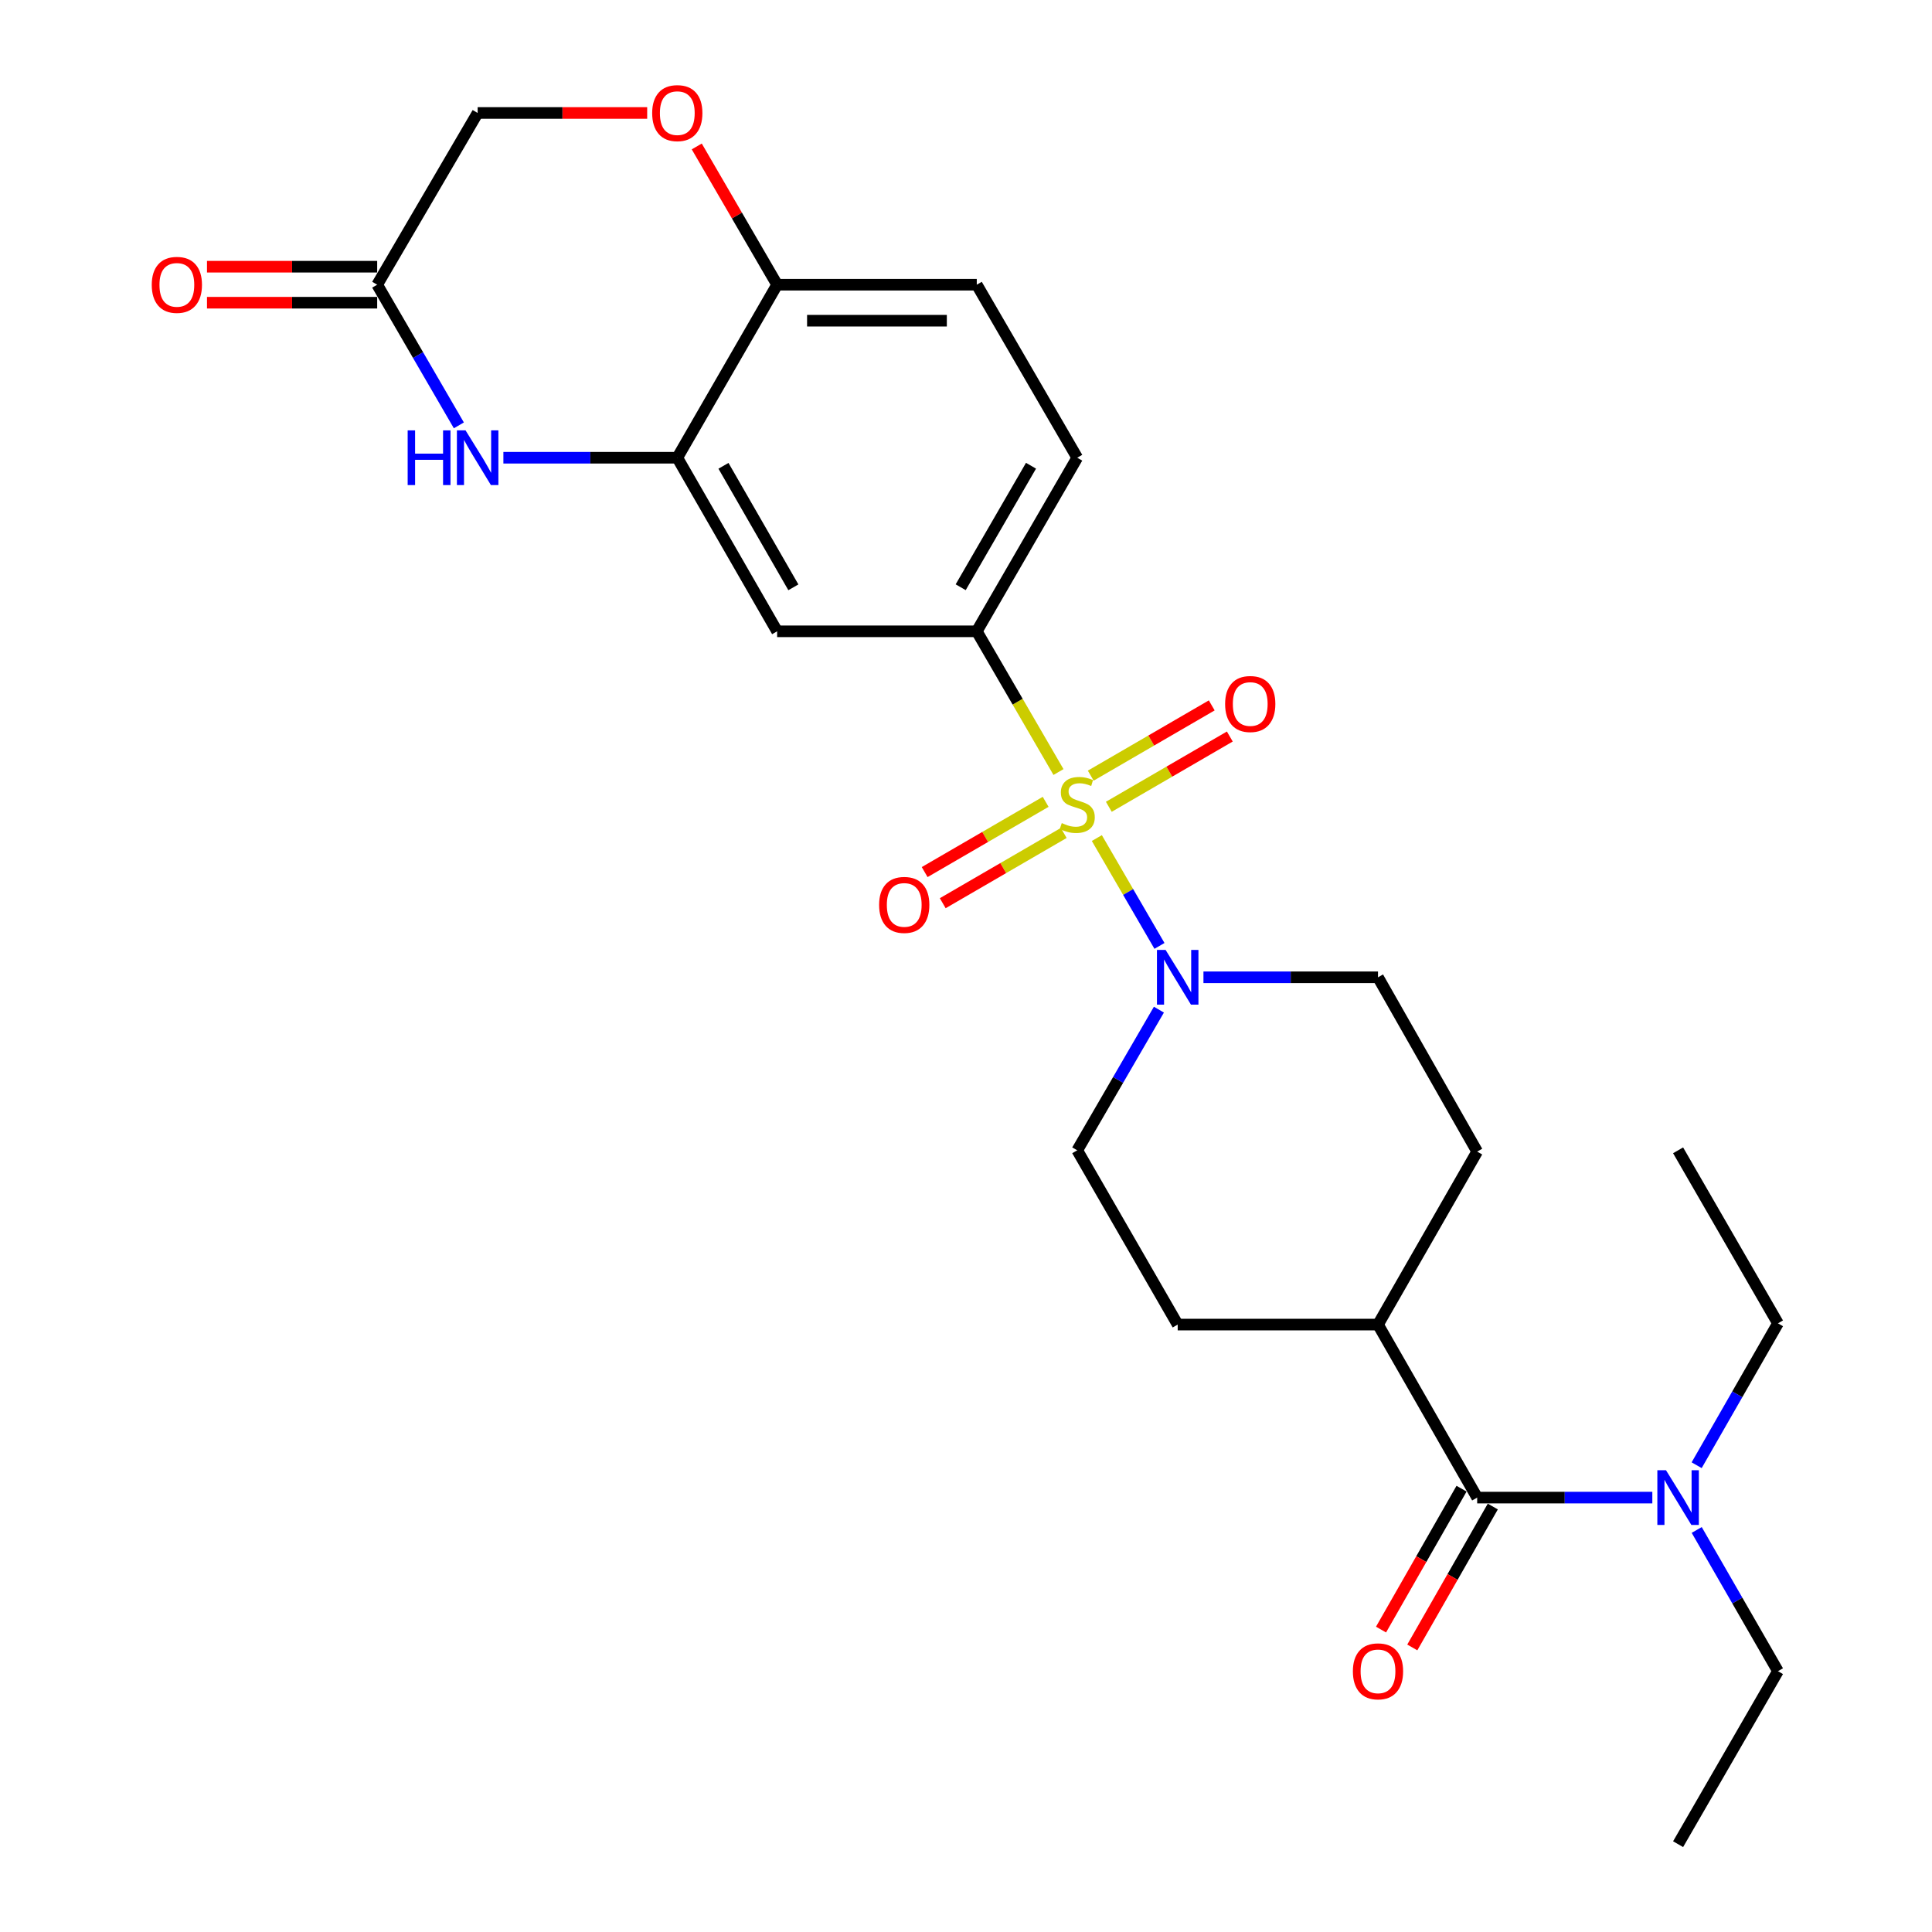 <?xml version='1.0' encoding='iso-8859-1'?>
<svg version='1.1' baseProfile='full'
              xmlns='http://www.w3.org/2000/svg'
                      xmlns:rdkit='http://www.rdkit.org/xml'
                      xmlns:xlink='http://www.w3.org/1999/xlink'
                  xml:space='preserve'
width='1000px' height='1000px' viewBox='0 0 1000 1000'>
<!-- END OF HEADER -->
<rect style='opacity:1.0;fill:#FFFFFF;stroke:none' width='1000' height='1000' x='0' y='0'> </rect>
<path class='bond-0' d='M 567.72,433.779 L 583.93,461.69' style='fill:none;fill-rule:evenodd;stroke:#CCCC00;stroke-width:6px;stroke-linecap:butt;stroke-linejoin:miter;stroke-opacity:1' />
<path class='bond-0' d='M 583.93,461.69 L 600.14,489.602' style='fill:none;fill-rule:evenodd;stroke:#0000FF;stroke-width:6px;stroke-linecap:butt;stroke-linejoin:miter;stroke-opacity:1' />
<path class='bond-1' d='M 547.872,399.601 L 526.725,363.183' style='fill:none;fill-rule:evenodd;stroke:#CCCC00;stroke-width:6px;stroke-linecap:butt;stroke-linejoin:miter;stroke-opacity:1' />
<path class='bond-1' d='M 526.725,363.183 L 505.577,326.765' style='fill:none;fill-rule:evenodd;stroke:#000000;stroke-width:6px;stroke-linecap:butt;stroke-linejoin:miter;stroke-opacity:1' />
<path class='bond-8' d='M 541.229,415.027 L 509.916,433.207' style='fill:none;fill-rule:evenodd;stroke:#CCCC00;stroke-width:6px;stroke-linecap:butt;stroke-linejoin:miter;stroke-opacity:1' />
<path class='bond-8' d='M 509.916,433.207 L 478.603,451.386' style='fill:none;fill-rule:evenodd;stroke:#FF0000;stroke-width:6px;stroke-linecap:butt;stroke-linejoin:miter;stroke-opacity:1' />
<path class='bond-8' d='M 550.584,431.142 L 519.272,449.322' style='fill:none;fill-rule:evenodd;stroke:#CCCC00;stroke-width:6px;stroke-linecap:butt;stroke-linejoin:miter;stroke-opacity:1' />
<path class='bond-8' d='M 519.272,449.322 L 487.959,467.501' style='fill:none;fill-rule:evenodd;stroke:#FF0000;stroke-width:6px;stroke-linecap:butt;stroke-linejoin:miter;stroke-opacity:1' />
<path class='bond-9' d='M 573.922,417.591 L 605.235,399.408' style='fill:none;fill-rule:evenodd;stroke:#CCCC00;stroke-width:6px;stroke-linecap:butt;stroke-linejoin:miter;stroke-opacity:1' />
<path class='bond-9' d='M 605.235,399.408 L 636.548,381.225' style='fill:none;fill-rule:evenodd;stroke:#FF0000;stroke-width:6px;stroke-linecap:butt;stroke-linejoin:miter;stroke-opacity:1' />
<path class='bond-9' d='M 564.565,401.477 L 595.878,383.294' style='fill:none;fill-rule:evenodd;stroke:#CCCC00;stroke-width:6px;stroke-linecap:butt;stroke-linejoin:miter;stroke-opacity:1' />
<path class='bond-9' d='M 595.878,383.294 L 627.191,365.111' style='fill:none;fill-rule:evenodd;stroke:#FF0000;stroke-width:6px;stroke-linecap:butt;stroke-linejoin:miter;stroke-opacity:1' />
<path class='bond-13' d='M 622.905,505.845 L 668.077,505.845' style='fill:none;fill-rule:evenodd;stroke:#0000FF;stroke-width:6px;stroke-linecap:butt;stroke-linejoin:miter;stroke-opacity:1' />
<path class='bond-13' d='M 668.077,505.845 L 713.25,505.845' style='fill:none;fill-rule:evenodd;stroke:#000000;stroke-width:6px;stroke-linecap:butt;stroke-linejoin:miter;stroke-opacity:1' />
<path class='bond-14' d='M 599.849,522.594 L 578.712,558.998' style='fill:none;fill-rule:evenodd;stroke:#0000FF;stroke-width:6px;stroke-linecap:butt;stroke-linejoin:miter;stroke-opacity:1' />
<path class='bond-14' d='M 578.712,558.998 L 557.575,595.401' style='fill:none;fill-rule:evenodd;stroke:#000000;stroke-width:6px;stroke-linecap:butt;stroke-linejoin:miter;stroke-opacity:1' />
<path class='bond-5' d='M 505.577,326.765 L 402.242,326.765' style='fill:none;fill-rule:evenodd;stroke:#000000;stroke-width:6px;stroke-linecap:butt;stroke-linejoin:miter;stroke-opacity:1' />
<path class='bond-16' d='M 505.577,326.765 L 557.575,236.919' style='fill:none;fill-rule:evenodd;stroke:#000000;stroke-width:6px;stroke-linecap:butt;stroke-linejoin:miter;stroke-opacity:1' />
<path class='bond-16' d='M 497.249,303.954 L 533.648,241.062' style='fill:none;fill-rule:evenodd;stroke:#000000;stroke-width:6px;stroke-linecap:butt;stroke-linejoin:miter;stroke-opacity:1' />
<path class='bond-2' d='M 260.554,236.919 L 305.559,236.919' style='fill:none;fill-rule:evenodd;stroke:#0000FF;stroke-width:6px;stroke-linecap:butt;stroke-linejoin:miter;stroke-opacity:1' />
<path class='bond-2' d='M 305.559,236.919 L 350.565,236.919' style='fill:none;fill-rule:evenodd;stroke:#000000;stroke-width:6px;stroke-linecap:butt;stroke-linejoin:miter;stroke-opacity:1' />
<path class='bond-6' d='M 237.505,220.17 L 216.369,183.767' style='fill:none;fill-rule:evenodd;stroke:#0000FF;stroke-width:6px;stroke-linecap:butt;stroke-linejoin:miter;stroke-opacity:1' />
<path class='bond-6' d='M 216.369,183.767 L 195.232,147.363' style='fill:none;fill-rule:evenodd;stroke:#000000;stroke-width:6px;stroke-linecap:butt;stroke-linejoin:miter;stroke-opacity:1' />
<path class='bond-3' d='M 350.565,236.919 L 402.242,326.765' style='fill:none;fill-rule:evenodd;stroke:#000000;stroke-width:6px;stroke-linecap:butt;stroke-linejoin:miter;stroke-opacity:1' />
<path class='bond-3' d='M 374.469,241.105 L 410.643,303.997' style='fill:none;fill-rule:evenodd;stroke:#000000;stroke-width:6px;stroke-linecap:butt;stroke-linejoin:miter;stroke-opacity:1' />
<path class='bond-27' d='M 350.565,236.919 L 402.242,147.363' style='fill:none;fill-rule:evenodd;stroke:#000000;stroke-width:6px;stroke-linecap:butt;stroke-linejoin:miter;stroke-opacity:1' />
<path class='bond-4' d='M 764.585,775.154 L 713.25,685.599' style='fill:none;fill-rule:evenodd;stroke:#000000;stroke-width:6px;stroke-linecap:butt;stroke-linejoin:miter;stroke-opacity:1' />
<path class='bond-11' d='M 764.585,775.154 L 809.914,775.154' style='fill:none;fill-rule:evenodd;stroke:#000000;stroke-width:6px;stroke-linecap:butt;stroke-linejoin:miter;stroke-opacity:1' />
<path class='bond-11' d='M 809.914,775.154 L 855.242,775.154' style='fill:none;fill-rule:evenodd;stroke:#0000FF;stroke-width:6px;stroke-linecap:butt;stroke-linejoin:miter;stroke-opacity:1' />
<path class='bond-15' d='M 756.496,770.532 L 735.658,807.002' style='fill:none;fill-rule:evenodd;stroke:#000000;stroke-width:6px;stroke-linecap:butt;stroke-linejoin:miter;stroke-opacity:1' />
<path class='bond-15' d='M 735.658,807.002 L 714.82,843.471' style='fill:none;fill-rule:evenodd;stroke:#FF0000;stroke-width:6px;stroke-linecap:butt;stroke-linejoin:miter;stroke-opacity:1' />
<path class='bond-15' d='M 772.675,779.777 L 751.837,816.246' style='fill:none;fill-rule:evenodd;stroke:#000000;stroke-width:6px;stroke-linecap:butt;stroke-linejoin:miter;stroke-opacity:1' />
<path class='bond-15' d='M 751.837,816.246 L 730.999,852.715' style='fill:none;fill-rule:evenodd;stroke:#FF0000;stroke-width:6px;stroke-linecap:butt;stroke-linejoin:miter;stroke-opacity:1' />
<path class='bond-17' d='M 195.232,138.046 L 151.185,138.046' style='fill:none;fill-rule:evenodd;stroke:#000000;stroke-width:6px;stroke-linecap:butt;stroke-linejoin:miter;stroke-opacity:1' />
<path class='bond-17' d='M 151.185,138.046 L 107.138,138.046' style='fill:none;fill-rule:evenodd;stroke:#FF0000;stroke-width:6px;stroke-linecap:butt;stroke-linejoin:miter;stroke-opacity:1' />
<path class='bond-17' d='M 195.232,156.68 L 151.185,156.68' style='fill:none;fill-rule:evenodd;stroke:#000000;stroke-width:6px;stroke-linecap:butt;stroke-linejoin:miter;stroke-opacity:1' />
<path class='bond-17' d='M 151.185,156.68 L 107.138,156.68' style='fill:none;fill-rule:evenodd;stroke:#FF0000;stroke-width:6px;stroke-linecap:butt;stroke-linejoin:miter;stroke-opacity:1' />
<path class='bond-28' d='M 195.232,147.363 L 247.23,58.47' style='fill:none;fill-rule:evenodd;stroke:#000000;stroke-width:6px;stroke-linecap:butt;stroke-linejoin:miter;stroke-opacity:1' />
<path class='bond-7' d='M 360.64,75.801 L 381.441,111.582' style='fill:none;fill-rule:evenodd;stroke:#FF0000;stroke-width:6px;stroke-linecap:butt;stroke-linejoin:miter;stroke-opacity:1' />
<path class='bond-7' d='M 381.441,111.582 L 402.242,147.363' style='fill:none;fill-rule:evenodd;stroke:#000000;stroke-width:6px;stroke-linecap:butt;stroke-linejoin:miter;stroke-opacity:1' />
<path class='bond-18' d='M 334.981,58.47 L 291.106,58.47' style='fill:none;fill-rule:evenodd;stroke:#FF0000;stroke-width:6px;stroke-linecap:butt;stroke-linejoin:miter;stroke-opacity:1' />
<path class='bond-18' d='M 291.106,58.47 L 247.23,58.47' style='fill:none;fill-rule:evenodd;stroke:#000000;stroke-width:6px;stroke-linecap:butt;stroke-linejoin:miter;stroke-opacity:1' />
<path class='bond-10' d='M 402.242,147.363 L 505.577,147.363' style='fill:none;fill-rule:evenodd;stroke:#000000;stroke-width:6px;stroke-linecap:butt;stroke-linejoin:miter;stroke-opacity:1' />
<path class='bond-10' d='M 417.742,165.997 L 490.076,165.997' style='fill:none;fill-rule:evenodd;stroke:#000000;stroke-width:6px;stroke-linecap:butt;stroke-linejoin:miter;stroke-opacity:1' />
<path class='bond-22' d='M 878.186,758.395 L 899.228,721.676' style='fill:none;fill-rule:evenodd;stroke:#0000FF;stroke-width:6px;stroke-linecap:butt;stroke-linejoin:miter;stroke-opacity:1' />
<path class='bond-22' d='M 899.228,721.676 L 920.27,684.957' style='fill:none;fill-rule:evenodd;stroke:#000000;stroke-width:6px;stroke-linecap:butt;stroke-linejoin:miter;stroke-opacity:1' />
<path class='bond-23' d='M 878.219,791.906 L 899.245,828.453' style='fill:none;fill-rule:evenodd;stroke:#0000FF;stroke-width:6px;stroke-linecap:butt;stroke-linejoin:miter;stroke-opacity:1' />
<path class='bond-23' d='M 899.245,828.453 L 920.27,865' style='fill:none;fill-rule:evenodd;stroke:#000000;stroke-width:6px;stroke-linecap:butt;stroke-linejoin:miter;stroke-opacity:1' />
<path class='bond-12' d='M 713.25,685.599 L 609.574,685.599' style='fill:none;fill-rule:evenodd;stroke:#000000;stroke-width:6px;stroke-linecap:butt;stroke-linejoin:miter;stroke-opacity:1' />
<path class='bond-26' d='M 713.25,685.599 L 764.585,596.064' style='fill:none;fill-rule:evenodd;stroke:#000000;stroke-width:6px;stroke-linecap:butt;stroke-linejoin:miter;stroke-opacity:1' />
<path class='bond-20' d='M 713.25,505.845 L 764.585,596.064' style='fill:none;fill-rule:evenodd;stroke:#000000;stroke-width:6px;stroke-linecap:butt;stroke-linejoin:miter;stroke-opacity:1' />
<path class='bond-21' d='M 557.575,595.401 L 609.574,685.599' style='fill:none;fill-rule:evenodd;stroke:#000000;stroke-width:6px;stroke-linecap:butt;stroke-linejoin:miter;stroke-opacity:1' />
<path class='bond-19' d='M 557.575,236.919 L 505.577,147.363' style='fill:none;fill-rule:evenodd;stroke:#000000;stroke-width:6px;stroke-linecap:butt;stroke-linejoin:miter;stroke-opacity:1' />
<path class='bond-24' d='M 920.27,684.957 L 868.582,595.401' style='fill:none;fill-rule:evenodd;stroke:#000000;stroke-width:6px;stroke-linecap:butt;stroke-linejoin:miter;stroke-opacity:1' />
<path class='bond-25' d='M 920.27,865 L 868.582,954.545' style='fill:none;fill-rule:evenodd;stroke:#000000;stroke-width:6px;stroke-linecap:butt;stroke-linejoin:miter;stroke-opacity:1' />
<path  class='atom-0' d='M 549.575 426.03
Q 549.895 426.15, 551.215 426.71
Q 552.535 427.27, 553.975 427.63
Q 555.455 427.95, 556.895 427.95
Q 559.575 427.95, 561.135 426.67
Q 562.695 425.35, 562.695 423.07
Q 562.695 421.51, 561.895 420.55
Q 561.135 419.59, 559.935 419.07
Q 558.735 418.55, 556.735 417.95
Q 554.215 417.19, 552.695 416.47
Q 551.215 415.75, 550.135 414.23
Q 549.095 412.71, 549.095 410.15
Q 549.095 406.59, 551.495 404.39
Q 553.935 402.19, 558.735 402.19
Q 562.015 402.19, 565.735 403.75
L 564.815 406.83
Q 561.415 405.43, 558.855 405.43
Q 556.095 405.43, 554.575 406.59
Q 553.055 407.71, 553.095 409.67
Q 553.095 411.19, 553.855 412.11
Q 554.655 413.03, 555.775 413.55
Q 556.935 414.07, 558.855 414.67
Q 561.415 415.47, 562.935 416.27
Q 564.455 417.07, 565.535 418.71
Q 566.655 420.31, 566.655 423.07
Q 566.655 426.99, 564.015 429.11
Q 561.415 431.19, 557.055 431.19
Q 554.535 431.19, 552.615 430.63
Q 550.735 430.11, 548.495 429.19
L 549.575 426.03
' fill='#CCCC00'/>
<path  class='atom-1' d='M 603.314 491.685
L 612.594 506.685
Q 613.514 508.165, 614.994 510.845
Q 616.474 513.525, 616.554 513.685
L 616.554 491.685
L 620.314 491.685
L 620.314 520.005
L 616.434 520.005
L 606.474 503.605
Q 605.314 501.685, 604.074 499.485
Q 602.874 497.285, 602.514 496.605
L 602.514 520.005
L 598.834 520.005
L 598.834 491.685
L 603.314 491.685
' fill='#0000FF'/>
<path  class='atom-3' d='M 211.01 222.759
L 214.85 222.759
L 214.85 234.799
L 229.33 234.799
L 229.33 222.759
L 233.17 222.759
L 233.17 251.079
L 229.33 251.079
L 229.33 237.999
L 214.85 237.999
L 214.85 251.079
L 211.01 251.079
L 211.01 222.759
' fill='#0000FF'/>
<path  class='atom-3' d='M 240.97 222.759
L 250.25 237.759
Q 251.17 239.239, 252.65 241.919
Q 254.13 244.599, 254.21 244.759
L 254.21 222.759
L 257.97 222.759
L 257.97 251.079
L 254.09 251.079
L 244.13 234.679
Q 242.97 232.759, 241.73 230.559
Q 240.53 228.359, 240.17 227.679
L 240.17 251.079
L 236.49 251.079
L 236.49 222.759
L 240.97 222.759
' fill='#0000FF'/>
<path  class='atom-8' d='M 337.565 58.55
Q 337.565 51.75, 340.925 47.95
Q 344.285 44.15, 350.565 44.15
Q 356.845 44.15, 360.205 47.95
Q 363.565 51.75, 363.565 58.55
Q 363.565 65.43, 360.165 69.35
Q 356.765 73.23, 350.565 73.23
Q 344.325 73.23, 340.925 69.35
Q 337.565 65.47, 337.565 58.55
M 350.565 70.03
Q 354.885 70.03, 357.205 67.15
Q 359.565 64.23, 359.565 58.55
Q 359.565 52.99, 357.205 50.19
Q 354.885 47.35, 350.565 47.35
Q 346.245 47.35, 343.885 50.15
Q 341.565 52.95, 341.565 58.55
Q 341.565 64.27, 343.885 67.15
Q 346.245 70.03, 350.565 70.03
' fill='#FF0000'/>
<path  class='atom-9' d='M 455.03 468.378
Q 455.03 461.578, 458.39 457.778
Q 461.75 453.978, 468.03 453.978
Q 474.31 453.978, 477.67 457.778
Q 481.03 461.578, 481.03 468.378
Q 481.03 475.258, 477.63 479.178
Q 474.23 483.058, 468.03 483.058
Q 461.79 483.058, 458.39 479.178
Q 455.03 475.298, 455.03 468.378
M 468.03 479.858
Q 472.35 479.858, 474.67 476.978
Q 477.03 474.058, 477.03 468.378
Q 477.03 462.818, 474.67 460.018
Q 472.35 457.178, 468.03 457.178
Q 463.71 457.178, 461.35 459.978
Q 459.03 462.778, 459.03 468.378
Q 459.03 474.098, 461.35 476.978
Q 463.71 479.858, 468.03 479.858
' fill='#FF0000'/>
<path  class='atom-10' d='M 634.121 364.392
Q 634.121 357.592, 637.481 353.792
Q 640.841 349.992, 647.121 349.992
Q 653.401 349.992, 656.761 353.792
Q 660.121 357.592, 660.121 364.392
Q 660.121 371.272, 656.721 375.192
Q 653.321 379.072, 647.121 379.072
Q 640.881 379.072, 637.481 375.192
Q 634.121 371.312, 634.121 364.392
M 647.121 375.872
Q 651.441 375.872, 653.761 372.992
Q 656.121 370.072, 656.121 364.392
Q 656.121 358.832, 653.761 356.032
Q 651.441 353.192, 647.121 353.192
Q 642.801 353.192, 640.441 355.992
Q 638.121 358.792, 638.121 364.392
Q 638.121 370.112, 640.441 372.992
Q 642.801 375.872, 647.121 375.872
' fill='#FF0000'/>
<path  class='atom-12' d='M 862.322 760.994
L 871.602 775.994
Q 872.522 777.474, 874.002 780.154
Q 875.482 782.834, 875.562 782.994
L 875.562 760.994
L 879.322 760.994
L 879.322 789.314
L 875.442 789.314
L 865.482 772.914
Q 864.322 770.994, 863.082 768.794
Q 861.882 766.594, 861.522 765.914
L 861.522 789.314
L 857.842 789.314
L 857.842 760.994
L 862.322 760.994
' fill='#0000FF'/>
<path  class='atom-16' d='M 700.25 865.08
Q 700.25 858.28, 703.61 854.48
Q 706.97 850.68, 713.25 850.68
Q 719.53 850.68, 722.89 854.48
Q 726.25 858.28, 726.25 865.08
Q 726.25 871.96, 722.85 875.88
Q 719.45 879.76, 713.25 879.76
Q 707.01 879.76, 703.61 875.88
Q 700.25 872, 700.25 865.08
M 713.25 876.56
Q 717.57 876.56, 719.89 873.68
Q 722.25 870.76, 722.25 865.08
Q 722.25 859.52, 719.89 856.72
Q 717.57 853.88, 713.25 853.88
Q 708.93 853.88, 706.57 856.68
Q 704.25 859.48, 704.25 865.08
Q 704.25 870.8, 706.57 873.68
Q 708.93 876.56, 713.25 876.56
' fill='#FF0000'/>
<path  class='atom-18' d='M 78.546 147.443
Q 78.546 140.643, 81.906 136.843
Q 85.266 133.043, 91.546 133.043
Q 97.826 133.043, 101.186 136.843
Q 104.546 140.643, 104.546 147.443
Q 104.546 154.323, 101.146 158.243
Q 97.746 162.123, 91.546 162.123
Q 85.305 162.123, 81.906 158.243
Q 78.546 154.363, 78.546 147.443
M 91.546 158.923
Q 95.865 158.923, 98.186 156.043
Q 100.546 153.123, 100.546 147.443
Q 100.546 141.883, 98.186 139.083
Q 95.865 136.243, 91.546 136.243
Q 87.225 136.243, 84.865 139.043
Q 82.546 141.843, 82.546 147.443
Q 82.546 153.163, 84.865 156.043
Q 87.225 158.923, 91.546 158.923
' fill='#FF0000'/>
</svg>
